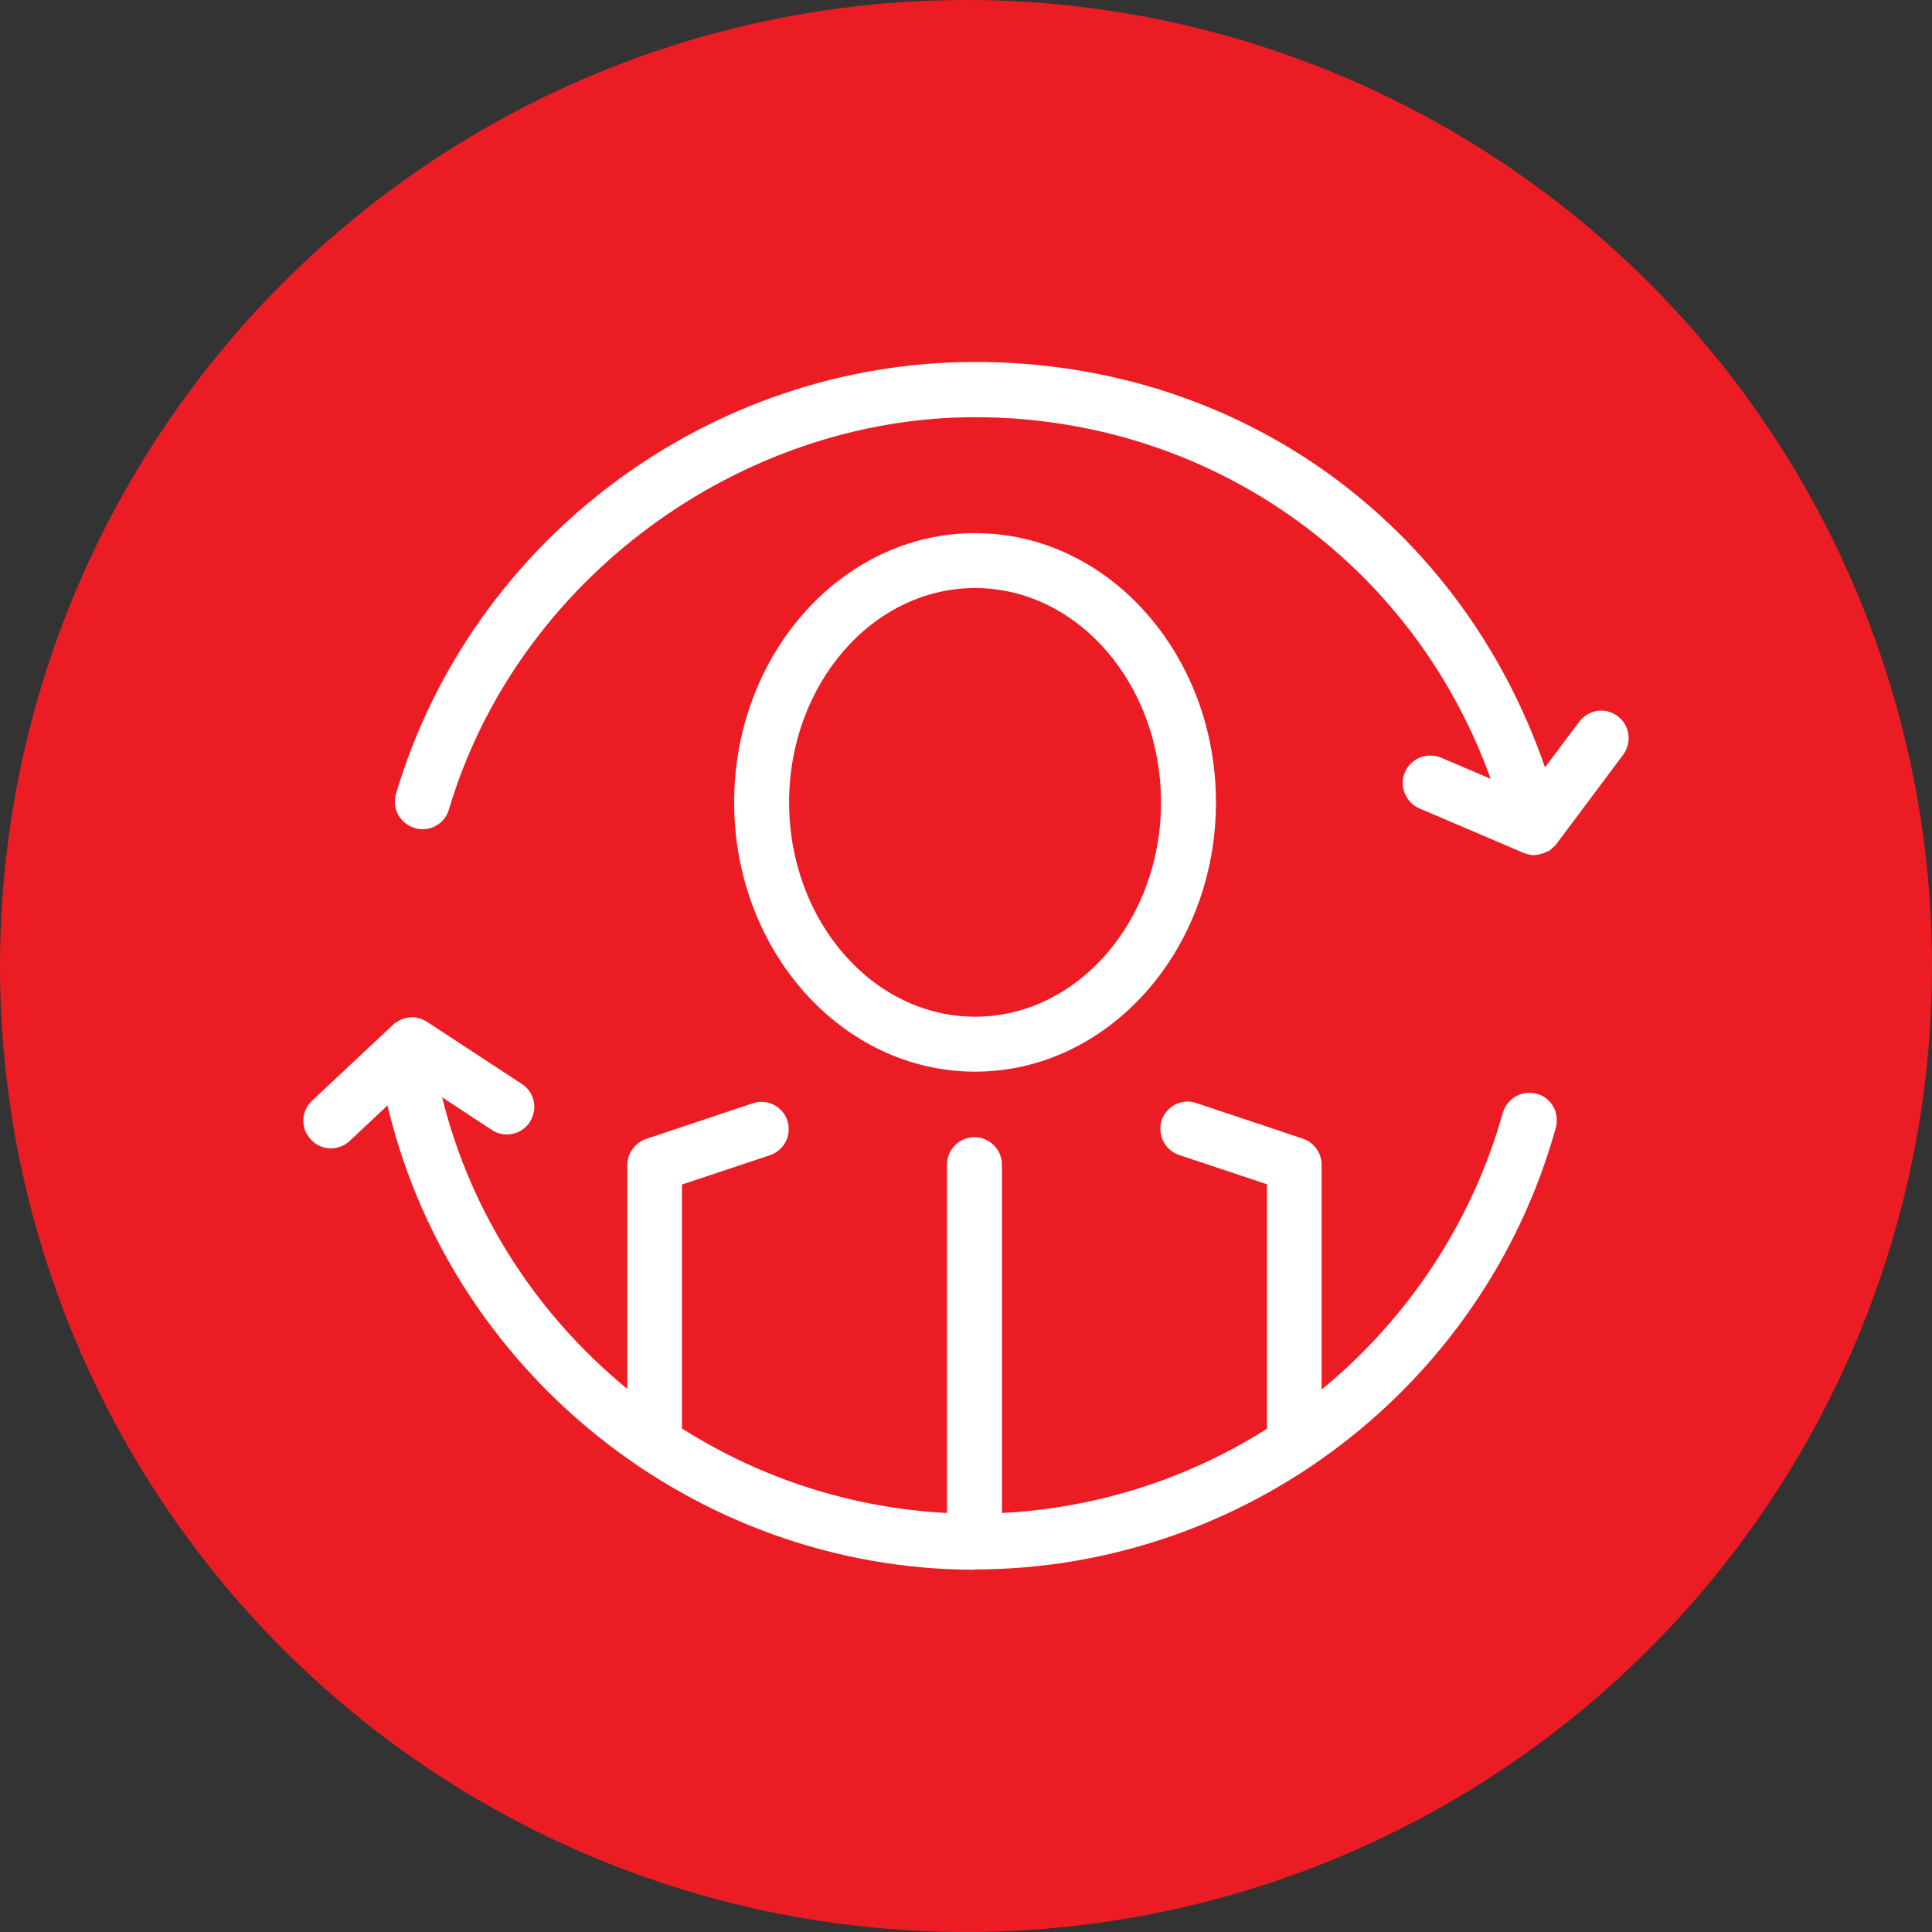 <?xml version="1.0" encoding="UTF-8"?>
<svg id="Layer_2" data-name="Layer 2" xmlns="http://www.w3.org/2000/svg" width="64" height="64" viewBox="0 0 64 64">
  <rect x="0" y="0" width="64" height="64" fill="#333333" stroke="none"/>
  <defs>
    <style>
      .cls-1 {
        fill: #fff;
      }

      .cls-2 {
        fill: #ec1c24;
      }
    </style>
  </defs>
  <g id="Layer_1-2" data-name="Layer 1">
    <g>
      <circle class="cls-2" cx="32" cy="32" r="32"/>
      <g>
        <path class="cls-1" d="M32.3,35.5c-4.4,0-7.98-4-7.98-8.92s3.58-8.92,7.98-8.92,7.98,4,7.98,8.92-3.58,8.92-7.98,8.92ZM32.3,19.48c-3.4,0-6.16,3.19-6.16,7.1s2.76,7.1,6.16,7.1,6.16-3.19,6.16-7.1-2.76-7.1-6.16-7.1Z"/>
        <path class="cls-1" d="M32.3,52c-9.31,0-17.53-6.59-19.53-15.67-.11-.49.2-.98.69-1.09.07-.02.13-.02.2-.02.43,0,.8.3.89.72.87,3.93,3.07,7.48,6.23,10.07v-7.41c0-.39.25-.74.62-.87l3.53-1.18c.09-.03.19-.05.29-.05.39,0,.74.25.86.62.16.48-.1.99-.58,1.15l-2.91.97v8.08c2.65,1.68,5.67,2.64,8.78,2.8v-11.54c0-.5.41-.91.91-.91s.91.41.91.91v11.54c3.12-.16,6.14-1.12,8.78-2.79,0-.01,0-8.1,0-8.1l-2.91-.97c-.48-.16-.73-.68-.58-1.15.13-.37.47-.62.86-.62.1,0,.2.02.29.05l3.53,1.18c.37.13.62.47.62.87v7.44c2.89-2.37,5-5.59,6-9.16.11-.39.47-.67.88-.67.08,0,.17.01.24.03.23.06.43.21.55.42.12.21.15.46.09.7-2.39,8.62-10.32,14.64-19.27,14.64Z"/>
        <path class="cls-1" d="M50.84,28.33c-.09,0-.17-.01-.26-.04l-.07-.02-3.49-1.49c-.46-.2-.68-.74-.48-1.2.14-.33.47-.55.84-.55.12,0,.24.02.36.07l1.64.7c-2.59-7.2-9.33-11.98-17.08-11.98s-15.16,5.34-17.43,13c-.12.39-.47.65-.88.65-.09,0-.17-.01-.25-.04-.24-.07-.43-.23-.55-.44-.12-.21-.14-.46-.07-.7,2.5-8.42,10.39-14.3,19.18-14.3s16.09,5.36,18.88,13.43l1.13-1.51c.17-.23.45-.37.73-.37.2,0,.38.06.54.18.41.3.49.87.19,1.28l-2.25,3.01-.04.03s-.08.08-.13.12l-.03.02-.05.02s-.06.03-.11.05l-.06.03h-.05c-.06.03-.14.04-.21.04Z"/>
        <path class="cls-1" d="M10.96,38.04c-.25,0-.49-.1-.66-.29-.17-.18-.26-.41-.25-.65,0-.24.11-.47.29-.64l2.74-2.57.04-.02s.07-.05.1-.06c.06-.03.11-.06.17-.07l.05-.02.14-.02s.09,0,.09,0h.09c.05.01.1.03.15.04.05.02.11.04.19.08l3.19,2.09c.2.13.34.33.39.57.05.24,0,.48-.13.69-.17.26-.45.41-.76.41-.18,0-.35-.05-.5-.15l-2.54-1.67-2.16,2.03c-.17.16-.39.25-.63.25Z"/>
        <path class="cls-1" d="M13.44,34.2s-.05.03-.08.05c-.01,0-.02.01-.03.02l-2.69,2.53c-.18.17-.19.46-.02.64.09.09.21.14.33.14.11,0,.22-.04.31-.12l2.42-2.28,2.84,1.86c.08.05.16.07.25.07.15,0,.29-.07.38-.21.14-.21.08-.49-.13-.63l-3.14-2.06s-.02,0-.03-.01c-.03-.02-.06-.03-.09-.04-.03,0-.05-.02-.08-.02-.03,0-.06,0-.09,0-.03,0-.05,0-.08.01-.03,0-.05.02-.08.03Z"/>
      </g>
    </g>
  </g>
</svg>